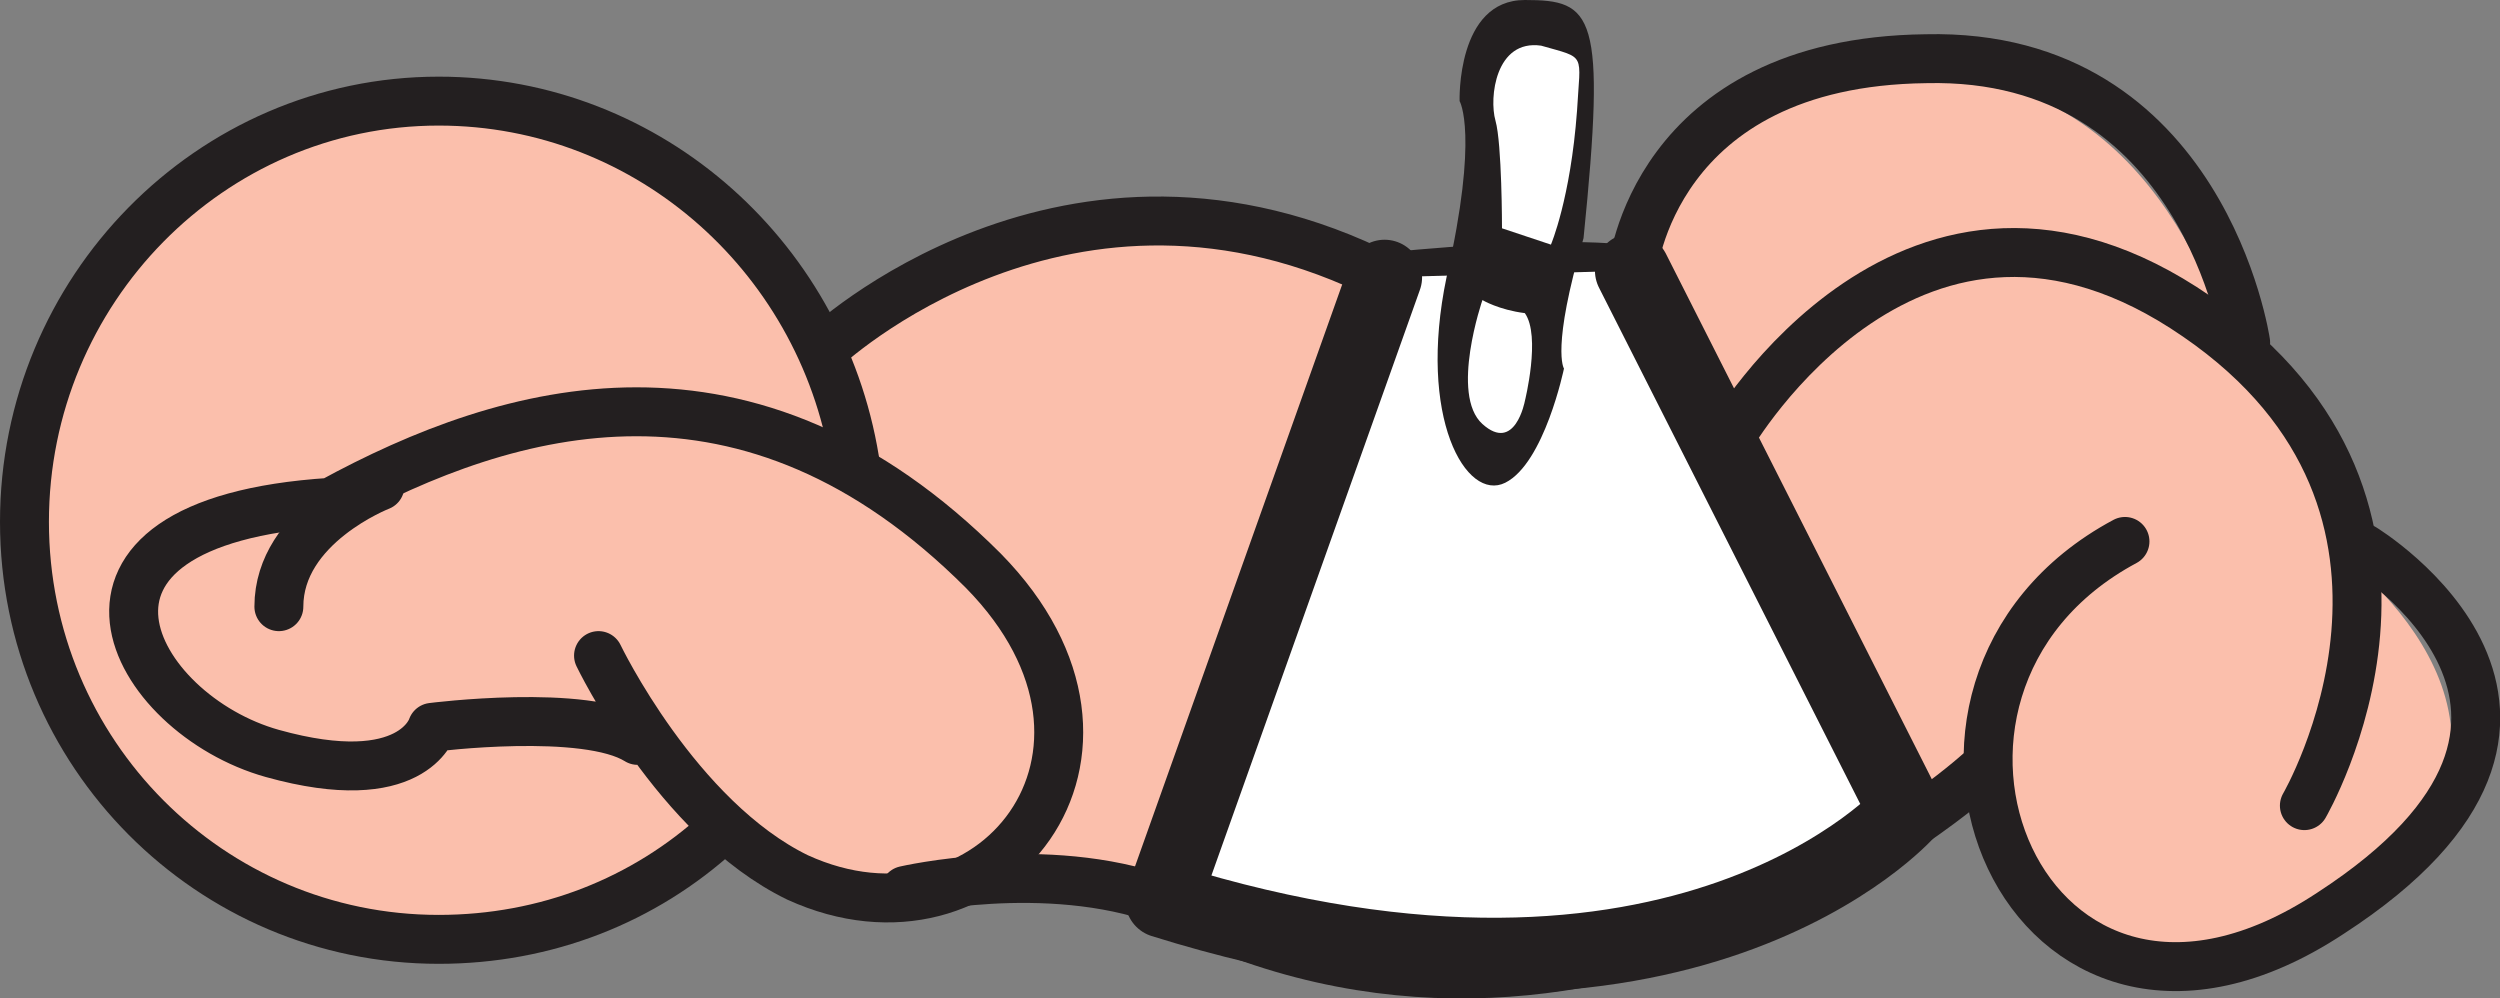 <svg xmlns="http://www.w3.org/2000/svg" width="574.859" height="229.561"><rect width="100%" height="100%" fill="#808080" stroke="none"/><path fill="#fbbfac" fill-rule="evenodd" d="M537.375 126.75c-2.25-12.75-9-27-22.5-39.75-3.75-16.5-21-70.5-74.25-69.75-63 1.5-67.5 49.5-67.5 49.5s-12-3-57 1.5c-58.5-30-111.75 1.5-130.5 15-15.75-33-48.75-55.5-87-55.5-52.5 0-95.25 43.5-95.25 96.75s42.75 96 95.25 96c21.75 0 46.5-14.25 63.75-27.75 5.25 5.25 12 9.75 18.75 12.75 15.75 8.25 31.5 6 42.75-1.5 13.5.75 28.5 3 40.5 7.5 80.25 40.5 161.25-11.25 190.5-33.75-.75 35.25 32.25 67.5 78 36.75 56.25-36.75 21.75-74.25 4.5-87.75"/><path fill="none" stroke="#231f20" stroke-linecap="round" stroke-linejoin="round" stroke-miterlimit="10" stroke-width="11.25" d="M165.375 191.25c-17.25 15.75-39.75 24.75-64.5 24.75-52.5 0-95.25-42.75-95.25-96s42.75-96.75 95.25-96.75c48.75 0 89.25 36.75 96 84.75"/><path fill="none" stroke="#231f20" stroke-linecap="round" stroke-linejoin="round" stroke-miterlimit="10" stroke-width="11.25" d="M137.625 150.75s18 37.5 45.75 51c44.25 20.25 84-28.5 42.75-70.5-54-54-108.75-38.25-150-15.75-70.5 4.5-45.75 48.75-13.5 57.75s36.75-6 36.75-6 35.25-4.5 47.25 3m42.75-90s56.25-53.25 129-16.5c45.75-4.5 57-1.5 57-1.5s4.5-48 67.5-48.75c63.75-1.5 73.5 65.25 73.5 65.25"/><path fill="#fff" fill-rule="evenodd" stroke="#231f20" stroke-linecap="round" stroke-linejoin="round" stroke-miterlimit="10" stroke-width="17.25" d="m375.375 62.25 63 124.5s-51 57.75-171 20.25l51-143.25"/><path fill="none" stroke="#231f20" stroke-linecap="round" stroke-linejoin="round" stroke-miterlimit="10" stroke-width="11.25" d="M397.875 100.5s42-72.75 107.25-27.75c64.5 44.25 24.75 112.5 24.75 112.5"/><path fill="none" stroke="#231f20" stroke-linecap="round" stroke-linejoin="round" stroke-miterlimit="10" stroke-width="11.25" d="M543.375 126s63 38.25-7.5 84c-70.5 46.5-110.25-51.75-47.25-85.5"/><path fill="none" stroke="#231f20" stroke-linecap="round" stroke-linejoin="round" stroke-miterlimit="10" stroke-width="11.25" d="M454.875 177.75s-88.5 80.25-187.5 29.25c-27-9.75-59.25-2.25-59.25-2.25"/><path fill="#231f20" fill-rule="evenodd" d="M346.125 111c-9 4.5-20.25-15-13.5-47.25 7.5-33 3-40.5 3-40.5s-.75-23.25 15-23.25 18.75 3 13.5 54.75c-7.5 25.5-4.5 30-4.5 30s-4.5 21.75-13.5 26.25"/><path fill="#fff" fill-rule="evenodd" d="M345.375 52.5s0-19.5-1.5-24.75 0-18.75 10.5-17.25c10.5 3 9 1.5 8.25 15-1.5 20.25-6 30.75-6 30.75l-11.25-3.75m-4.5 16.5s-7.5 21.75 0 28.5 9.75-5.25 9.75-5.25 3.75-15 0-20.25c-6-.75-9.75-3-9.75-3"/><path fill="none" stroke="#231f20" stroke-linecap="round" stroke-linejoin="round" stroke-miterlimit="10" stroke-width="11.25" d="M87.375 111.75s-23.25 9-23.25 27.75"/></svg>
